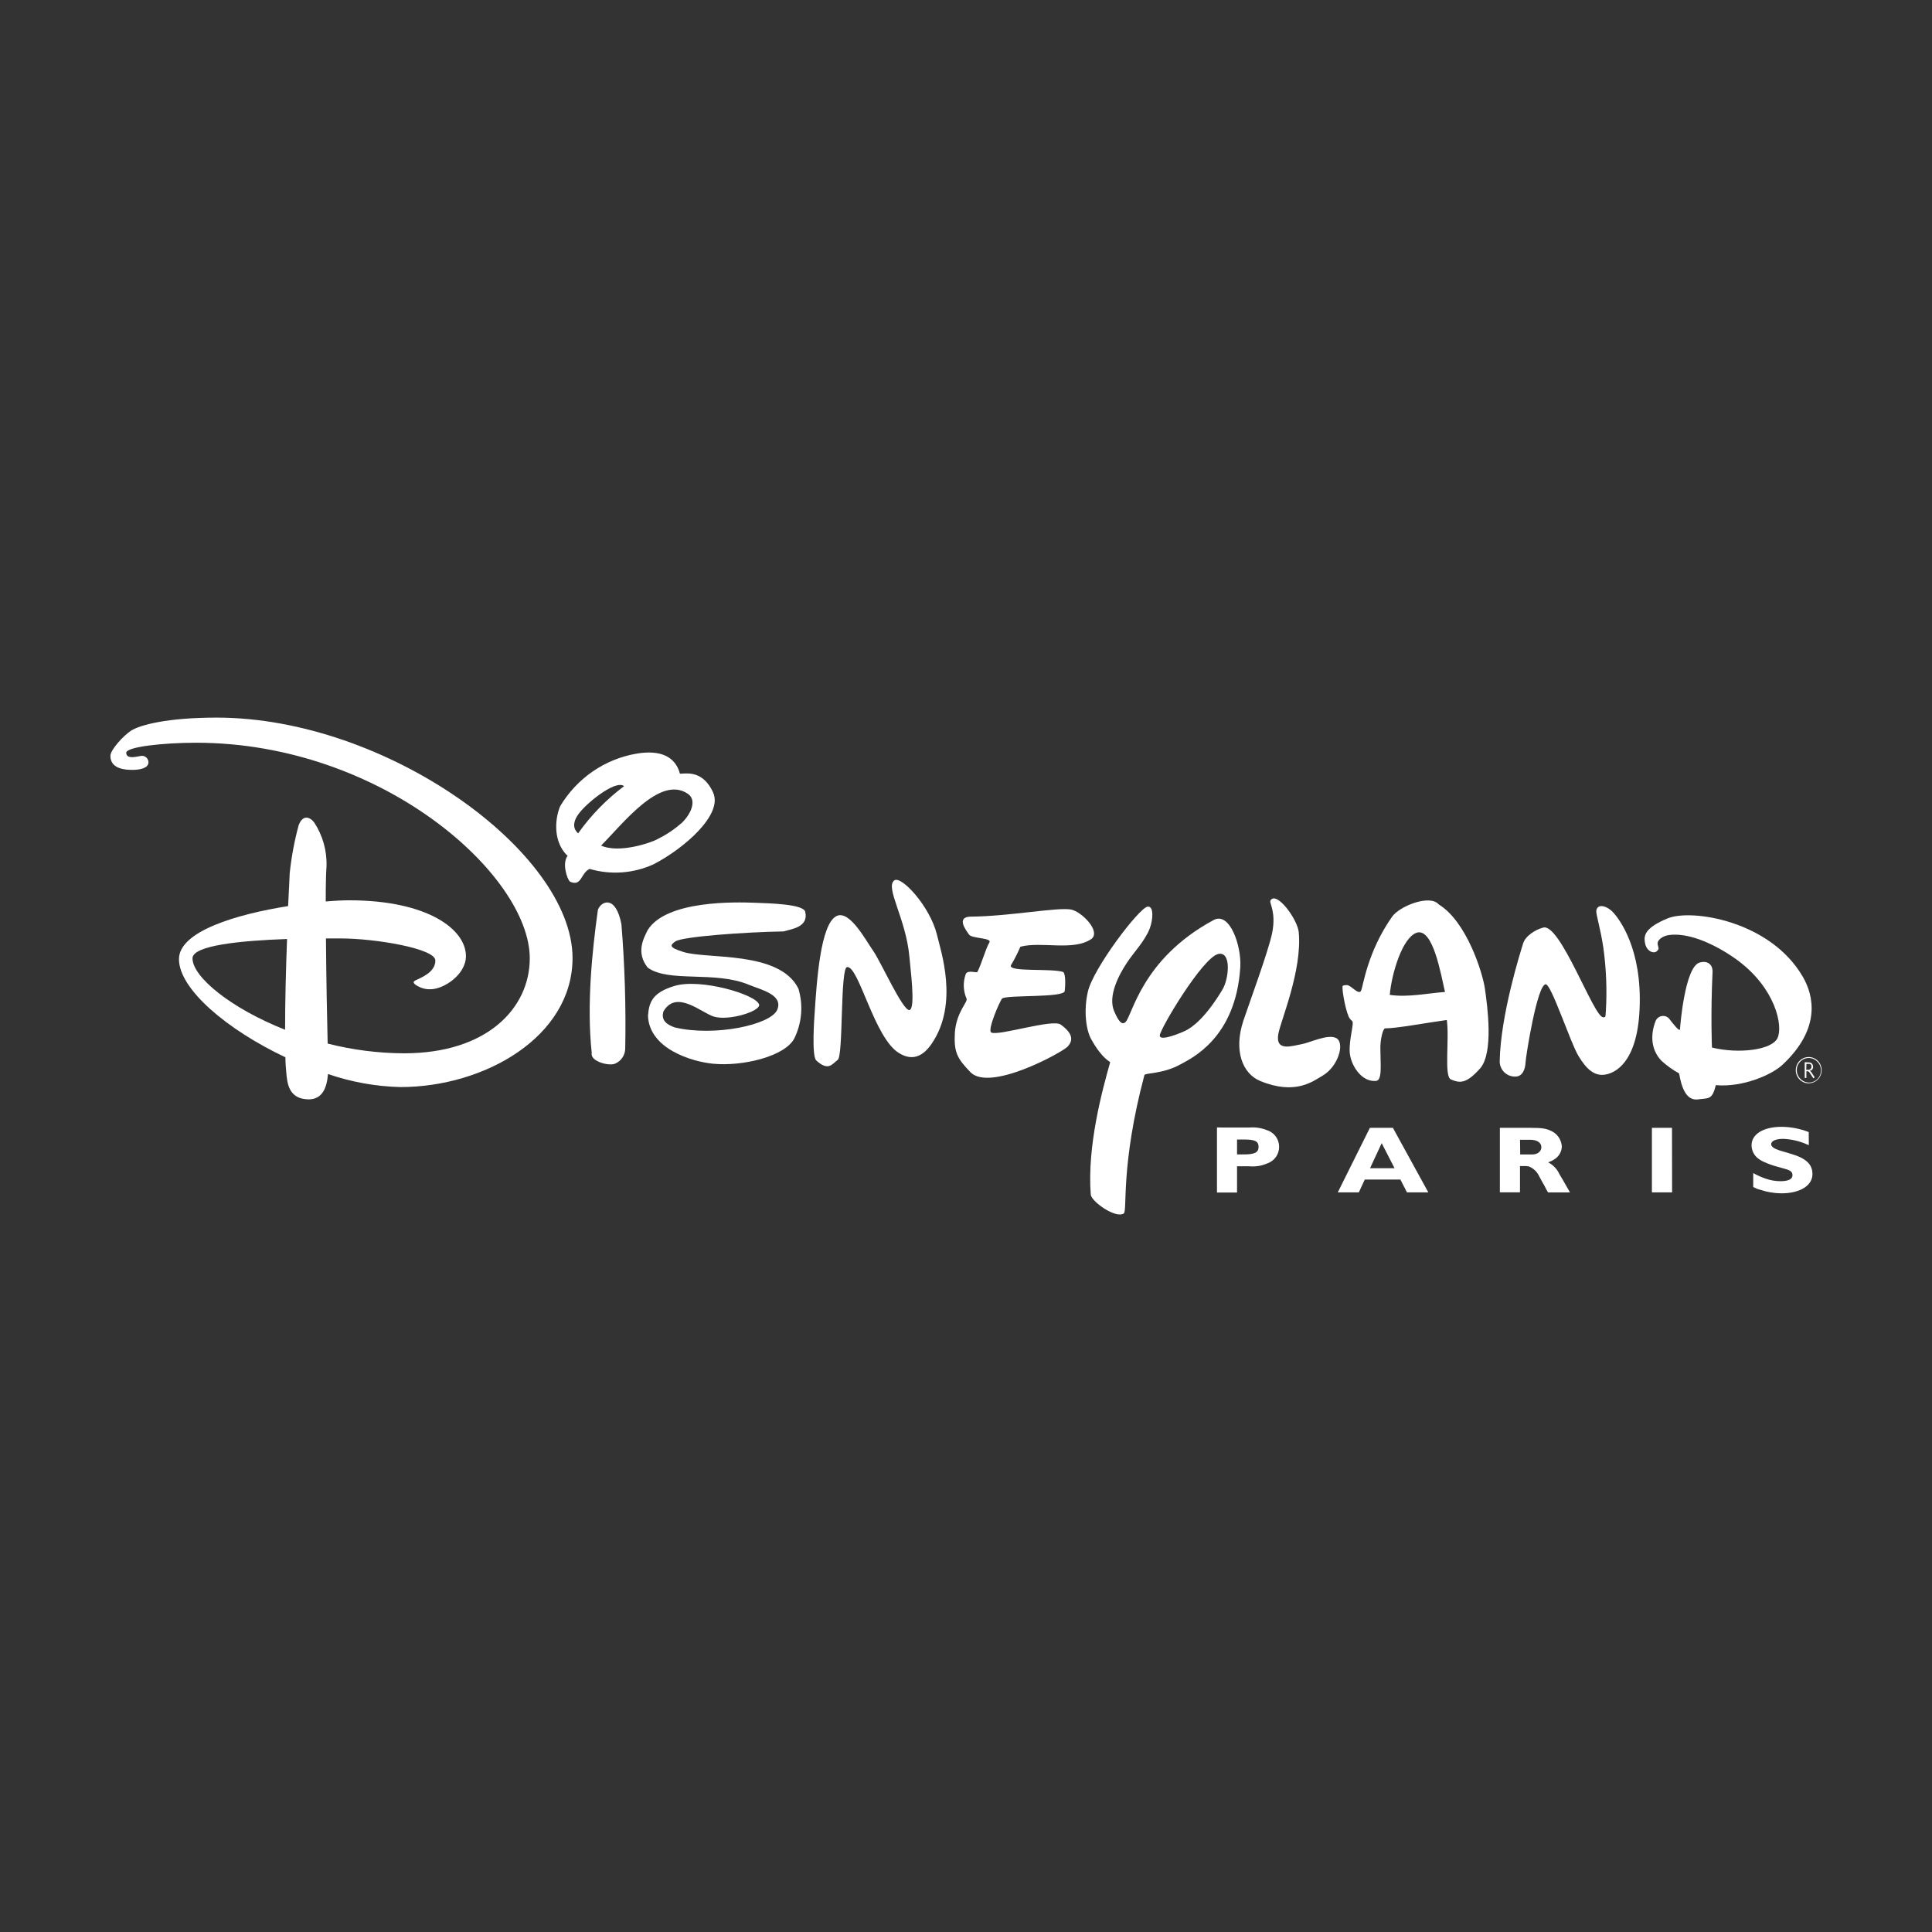 <svg fill="none" height="140" viewBox="0 0 140 140" width="140" xmlns="http://www.w3.org/2000/svg" xmlns:xlink="http://www.w3.org/1999/xlink"><rect x="0" y="0" width="140" height="140" fill="#333333" stroke="none"/><clipPath id="a"><path d="m8 52h124v36h-124z"/></clipPath><g clip-path="url(#a)" fill="#fff"><path d="m49.285 56.148c.157.107 1.563-.442 2.384 1.284.75 1.562-2.058 4.031-4.3 5.193-1.46.67-3.106.79-4.644.339-.648.293-.57 1.33-1.439.914-.139-.175-.525-1.231-.083-1.798-1.034-.861-.986-2.549-.555-3.566.598-1.01 1.405-1.876 2.364-2.539.959-.663 2.048-1.107 3.192-1.302 1.724-.271 2.804.244 3.081 1.459m.146 3.608c.66-.629 1.214-1.699.375-2.244-2.002-1.299-4.641 2.164-6.279 3.81 1.353.69 3.808-.21 4.157-.411.628-.304 1.215-.688 1.747-1.143m-4.123-2.69c-.461-.743-2.643.983-3.31 1.825s-.341 1.314-.056 1.581c.943-1.307 2.081-2.456 3.374-3.406"/><path d="m131.081 76.986c.053-.003.105.01.152.036.046.026.084.065.11.112.025.048.038.102.038.156.003.029.003.059 0 .088-.009.038-.026.074-.049.106s-.053.058-.086.077c-.033.015-.067.026-.102.034.047.022.086.058.113.103l.172.259.072.11-.102.072-.063-.099-.158-.24-.06-.088-.049-.057c-.052-.03-.113-.04-.172-.027v.484h-.12v-1.143zm-.195.537h.15c.056.003.112-.015.157-.05.022-.023.04-.051.051-.081.012-.03.017-.062.017-.095.005-.029.005-.059 0-.088-.011-.027-.028-.051-.05-.071-.021-.02-.046-.034-.074-.043-.037-.005-.075-.005-.112 0h-.124z"/><path d="m131.065 78.497c.123.001.246-.024.36-.071.113-.048.217-.118.304-.206.087-.088.156-.194.203-.309s.071-.24.07-.365c0-.125-.024-.249-.071-.364-.047-.115-.116-.22-.203-.308-.087-.088-.191-.158-.304-.205-.114-.047-.236-.072-.359-.071-.248 0-.487.1-.662.279-.176.179-.275.421-.275.673s.099.495.275.673c.175.179.414.279.662.279zm-.862-.953c-.001-.115.021-.23.064-.336.043-.107.107-.203.187-.285.081-.082.176-.147.281-.191.106-.044.218-.067.332-.067s.227.023.332.067c.105.044.201.109.281.191.085.081.153.178.2.286.047.108.072.224.073.343.002.118-.019.235-.063.345-.044.109-.109.209-.191.292-.082.083-.18.149-.288.193s-.223.066-.339.064c-.116-.002-.231-.028-.337-.076-.106-.048-.201-.117-.281-.204-.081-.081-.144-.178-.188-.284-.043-.107-.064-.221-.063-.337z"/><path d="m118.809 73.153c-.184 4.046-1.942 4.572-2.306 4.675-.914.263-1.544-.347-2.129-1.322-.585-.975-1.96-5.189-2.365-5.181-.619 0-1.447 5.254-1.462 5.662-.015.408-.18 1.067-.795 1.025-.282-.004-.553-.119-.754-.32s-.318-.475-.325-.762c.056-3.364 1.499-7.928 1.701-8.572.165-.545.911-1.006 1.459-1.143 1.237-.32 3.651 6.477 4.333 6.5.217 0 .161-.027.202-.469.089-1.535.026-3.076-.187-4.598-.203-1.368-.544-2.412-.506-2.667.097-.545.806-.343 1.274.194.371.43 2.066 2.557 1.86 6.98z"/><path d="m107.252 77.425c-1.02 1.143-1.481 1.059-2.114.796-.514-.213-.098-2.915-.297-4.309-1.525.21-3.654.613-4.46.606-.176 0-.375.838-.353 1.524 0 1.044.154 2.244-.315 2.286-1.08.099-1.855-1.185-1.908-2.095-.052-.911.319-2.054.195-2.225-.071-.099-.161-.099-.27-.339-.274-.625-.536-2.198-.42-2.24.098-.037.203-.052.307-.046.307.027.847.762 1.012.4.165-.362.454-2.804 2.249-5.357.536-.762 2.733-1.642 3.374-.891 2.028 1.238 3.19 4.953 3.355 6.134.165 1.181.652 4.614-.356 5.757zm-2.542-5.543c-.285-1.2-.862-4.721-2.076-4.286-1.02.381-1.785 2.93-1.927 4.496 1.308.198 2.785-.126 4.003-.21z"/><path d="m95.837 77.949c-.705.411-1.979 1.429-4.524.381-1.271-.53-1.938-2.187-1.211-4.374.319-.968 1.822-5.052 2.08-6.336.311-1.524-.214-2.183-.124-2.355.409-.762 1.964 1.333 2.054 2.286.255 2.77-1.297 6.385-1.477 7.361-.247 1.341 1.035.861 1.646.762.611-.099 1.994-.8 2.579-.431.585.37.127 2.031-1.023 2.705z"/><path d="m85.512 77.142c-1.237.686-2.534.598-2.583.762-1.751 6.584-1.218 9.849-1.499 10.031-.604.381-2.347-.876-2.388-1.368-.277-3.528.847-7.62 1.406-9.593 0-.05-.577-.229-1.379-1.676-.375-.674-.551-2.069-.24-3.429.375-1.684 3.726-6.096 4.326-6.168.476-.072.394.953.165 1.566-.356.933-1.155 1.722-1.694 2.549-.54.827-1.364 2.362-.888 3.463.315.728.54 1.002.798.804.502-.381 1.125-4.572 6.41-7.414 1.169-.629 2.028 1.882 1.93 3.429-.33 5.166-3.583 6.61-4.363 7.045zm3.081-5.448c.454-.762.66-2.762-.304-2.568-1.125.225-4.228 5.429-4.247 5.905-.019.476 1.586-.206 1.874-.35.457-.225 1.428-.899 2.676-2.987z"/><path d="m73.942 68.601c-.197.461-.424.908-.682 1.337-.251.526 2.879.21 3.782.495.195.149.158 1.006.113 1.379-.052.51-4.24.263-4.539.549-.15.141-1.083 2.286-.791 2.454.487.29 4.434-1.002 5.038-.571.93.667.896 1.192.484 1.612-.412.419-5.623 3.288-7.029 1.836-.967-1.006-1.203-1.452-1.125-2.869.109-1.497.963-2.225.847-2.457-.247-.565-.267-1.207-.056-1.787.158-.328.78-.042.847-.16.274-.514.619-1.745.858-2.111.24-.366-1.244-.282-1.462-.579s-.982-1.299.127-1.307c2.751-.019 6.335-.705 7.272-.511.75.156 2.148 1.551 1.477 2.118-1.308.918-3.628.168-5.162.572z"/><path d="m67.546 75.582c-.843 1.276-1.706 1.143-2.373.743-1.818-1.052-2.928-6.336-3.79-6.248-.506.05-.266 6.416-.675 6.721-.409.305-.678.853-1.559.046-.356-.331-.124-3.318-.124-3.318.157-2.423.424-6.545 1.582-7.14.948-.488 2.125 1.749 2.669 2.518.543.77 2.148 4.362 2.624 4.286.476-.076.049-3.143 0-3.848-.247-2.785-1.78-5.033-1.098-5.543.502-.381 2.587 1.878 3.089 3.917.289 1.219 1.586 4.976-.345 7.867z"/><path d="m56.78 67.494c-2.897.05-7.313.381-7.823.716-.431.286-.476.446.529.762 1.679.564 6.991-.118 8.37 2.667.361 1.202.252 2.5-.304 3.623-.693 1.292-3.748 2.034-5.911 1.817-1.499-.152-4.573-1.063-4.686-3.452.071-.96.281-1.695 1.938-2.187 1.874-.556 5.885.617 6.114 1.349.146.472-2.182 1.215-3.284.876-.907-.282-2.703-1.977-3.643-.381-.221.686.315.994.81 1.166 2.89.69 6.976-.187 7.433-1.28.457-1.093-1.196-1.452-2.047-1.806-2.455-1.036-5.821-.133-7.343-1.25-.855-1.09-.315-2.076 0-2.716 1.361-2.191 6.459-2.027 7.756-1.981 1.151.042 3.531.103 3.662.655.255 1.101-.956 1.246-1.571 1.421z"/><path d="m44.592 77.067c-.45.221-1.848-.164-1.713-.762-.375-3.52.034-7.399.446-10.371.21-.617 1.286-1.143 1.706 1.044.244 3.007.335 6.024.274 9.041-.011.225-.083.442-.209.627s-.3.331-.504.42z"/><path d="m49.234 56.047c.157.111 1.563-.442 2.388 1.284.75 1.562-2.062 4.035-4.3 5.197-1.461.668-3.108.788-4.648.339-.652.293-.57 1.33-1.443.914-.139-.175-.525-1.234-.079-1.798-1.038-.865-.99-2.549-.559-3.566.602-1.004 1.41-1.865 2.37-2.523.959-.658 2.047-1.097 3.189-1.287 1.717-.286 2.8.225 3.081 1.44zm.146 3.608c.66-.625 1.218-1.695.375-2.244-2.02-1.299-4.644 2.164-6.286 3.821 1.349.686 3.812-.213 4.157-.415.629-.309 1.217-.699 1.747-1.162zm-4.123-2.667c-.465-.762-2.624.979-3.31 1.825-.686.846-.345 1.315-.056 1.577.933-1.317 2.064-2.476 3.351-3.437z"/><path d="m124.332 78.634c1.975.175 4.048-.762 4.798-1.444 2.883-2.667 2.279-5.075 1.518-6.393-2.354-4.088-8.085-4.953-9.795-4.252-1.709.701-1.728 1.28-1.66 1.73.101.697.66.827.828.682.169-.145.206-.156.109-.488-.098-.331.341-.651.81-.712 1.93-.259 4.31 1.337 4.963 1.821 2.766 2.046 3.313 4.762 2.905 5.639-.409.876-2.812 1.166-4.753.693 0 0-.105-2.351.045-5.528 0-.442-.319-.808-.938-.632-1.072.301-1.413 4.61-1.42 4.812 0 .293-.57-.461-.802-.762-.069-.071-.154-.124-.247-.154-.094-.03-.193-.035-.289-.017-.097.019-.187.062-.263.125-.075.063-.135.144-.172.236-.064.172-.712 1.722.45 2.899.383.347.804.647 1.255.895.165.949.484 2.004 1.38 1.882.727-.111 1.019.076 1.278-1.032z"/><path d="m20.659 74.62c-3.955-1.566-6.71-3.837-6.71-5.174 0-.945 3.523-1.284 6.852-1.402-.079 2.111-.146 4.557-.142 6.576zm3.111 3.208c1.692.583 3.462.901 5.248.945 6.091 0 12.471-3.642 12.471-9.361-.019-7.65-13.457-17.411-25.786-17.411-3.58 0-5.551.53-6.204.945-.525.331-1.499 1.383-1.499 1.825 0 .979 1.125 1.017 1.612 1.017.487 0 1.147-.111 1.147-.549-.002-.124-.052-.243-.139-.331-.087-.087-.204-.137-.326-.138-.217 0-1.147.324-1.147-.221 0-.438 2.725-.728 5.053-.728 13.495 0 24.189 9.616 24.189 15.621 0 3.604-3.081 6.885-9.105 6.885-1.868-.007-3.728-.244-5.54-.705-.041-1.524-.101-4.755-.124-7.62h1.05c2.504 0 6.878.728 6.878 1.6 0 .872-1.057 1.246-1.454 1.448-.289.13.019.328.232.438.266.141.563.209.862.198.967 0 2.575-1.055 2.575-2.404 0-1.928-2.759-4.042-8.457-4.042-.442 0-1.023.027-1.702.084 0-1.192.022-2.122.056-2.522.044-1.139-.27-2.262-.896-3.208-.375-.472-.858-.511-1.125.217-.306 1.135-.522 2.293-.645 3.463 0 .168-.056 1.082-.116 2.385-3.674.583-7.909 1.81-7.909 3.844 0 2.183 3.509 5.128 7.714 7.113 0 .411.034.762.06 1.078.071.762.146 1.97 1.649 1.97.975-.019 1.293-.838 1.376-1.836z"/><path d="m90.548 81.703c.43-.034.862.033 1.263.194.25.077.47.233.628.445.158.212.246.469.251.735.005.266-.072.526-.221.745s-.362.383-.609.471c-.427.192-.896.266-1.361.217h-.859v1.905h-1.454v-4.713zm-.907 1.951h.476c.806 0 1.083-.137 1.083-.552 0-.415-.289-.529-1.05-.529h-.51z"/><path d="m103.503 86.406h-1.548l-.476-.93h-2.583l-.431.93h-1.526l2.328-4.678h1.668zm-4.224-1.752h1.776l-.933-1.817z"/><path d="m110.908 81.727c.84 0 1.144.05 1.519.236.211.1.392.256.524.452s.21.424.225.66c-.005.18-.052.356-.139.513-.086.157-.208.291-.356.39-.153.107-.321.19-.498.248.369.189.663.501.832.884l.229.381.15.263.18.316.15.263.044.076h-1.585l-.034-.05-.112-.194-.105-.213-.173-.301-.217-.4c-.075-.168-.181-.319-.314-.445-.133-.126-.288-.223-.458-.287-.138-.023-.277-.031-.416-.023h-.21v1.905h-1.458v-4.675zm-.749 1.928h.599.113.176c.375 0 .645-.221.645-.526s-.274-.537-.806-.537h-.739z"/><path d="m121.166 86.406h-1.462v-4.678h1.455z"/><path d="m131.074 82.983-.101-.042c-.556-.251-1.154-.392-1.762-.415-.524 0-.866.152-.866.381s.297.381.941.556l.458.137c1.124.324 1.593.762 1.593 1.482 0 .834-.907 1.391-2.249 1.391-.519-.004-1.033-.091-1.526-.255-.18-.046-.353-.114-.517-.202v-1.01c.29.162.593.297.907.404.343.121.705.183 1.068.183.566 0 .87-.145.87-.43 0-.286-.191-.381-.776-.53l-.315-.088c-.327-.086-.647-.2-.956-.339-.198-.084-.381-.2-.543-.343-.118-.112-.212-.248-.277-.399-.064-.151-.098-.313-.098-.478 0-.804.862-1.333 2.185-1.333.67.007 1.332.136 1.957.381z"/></g></svg>